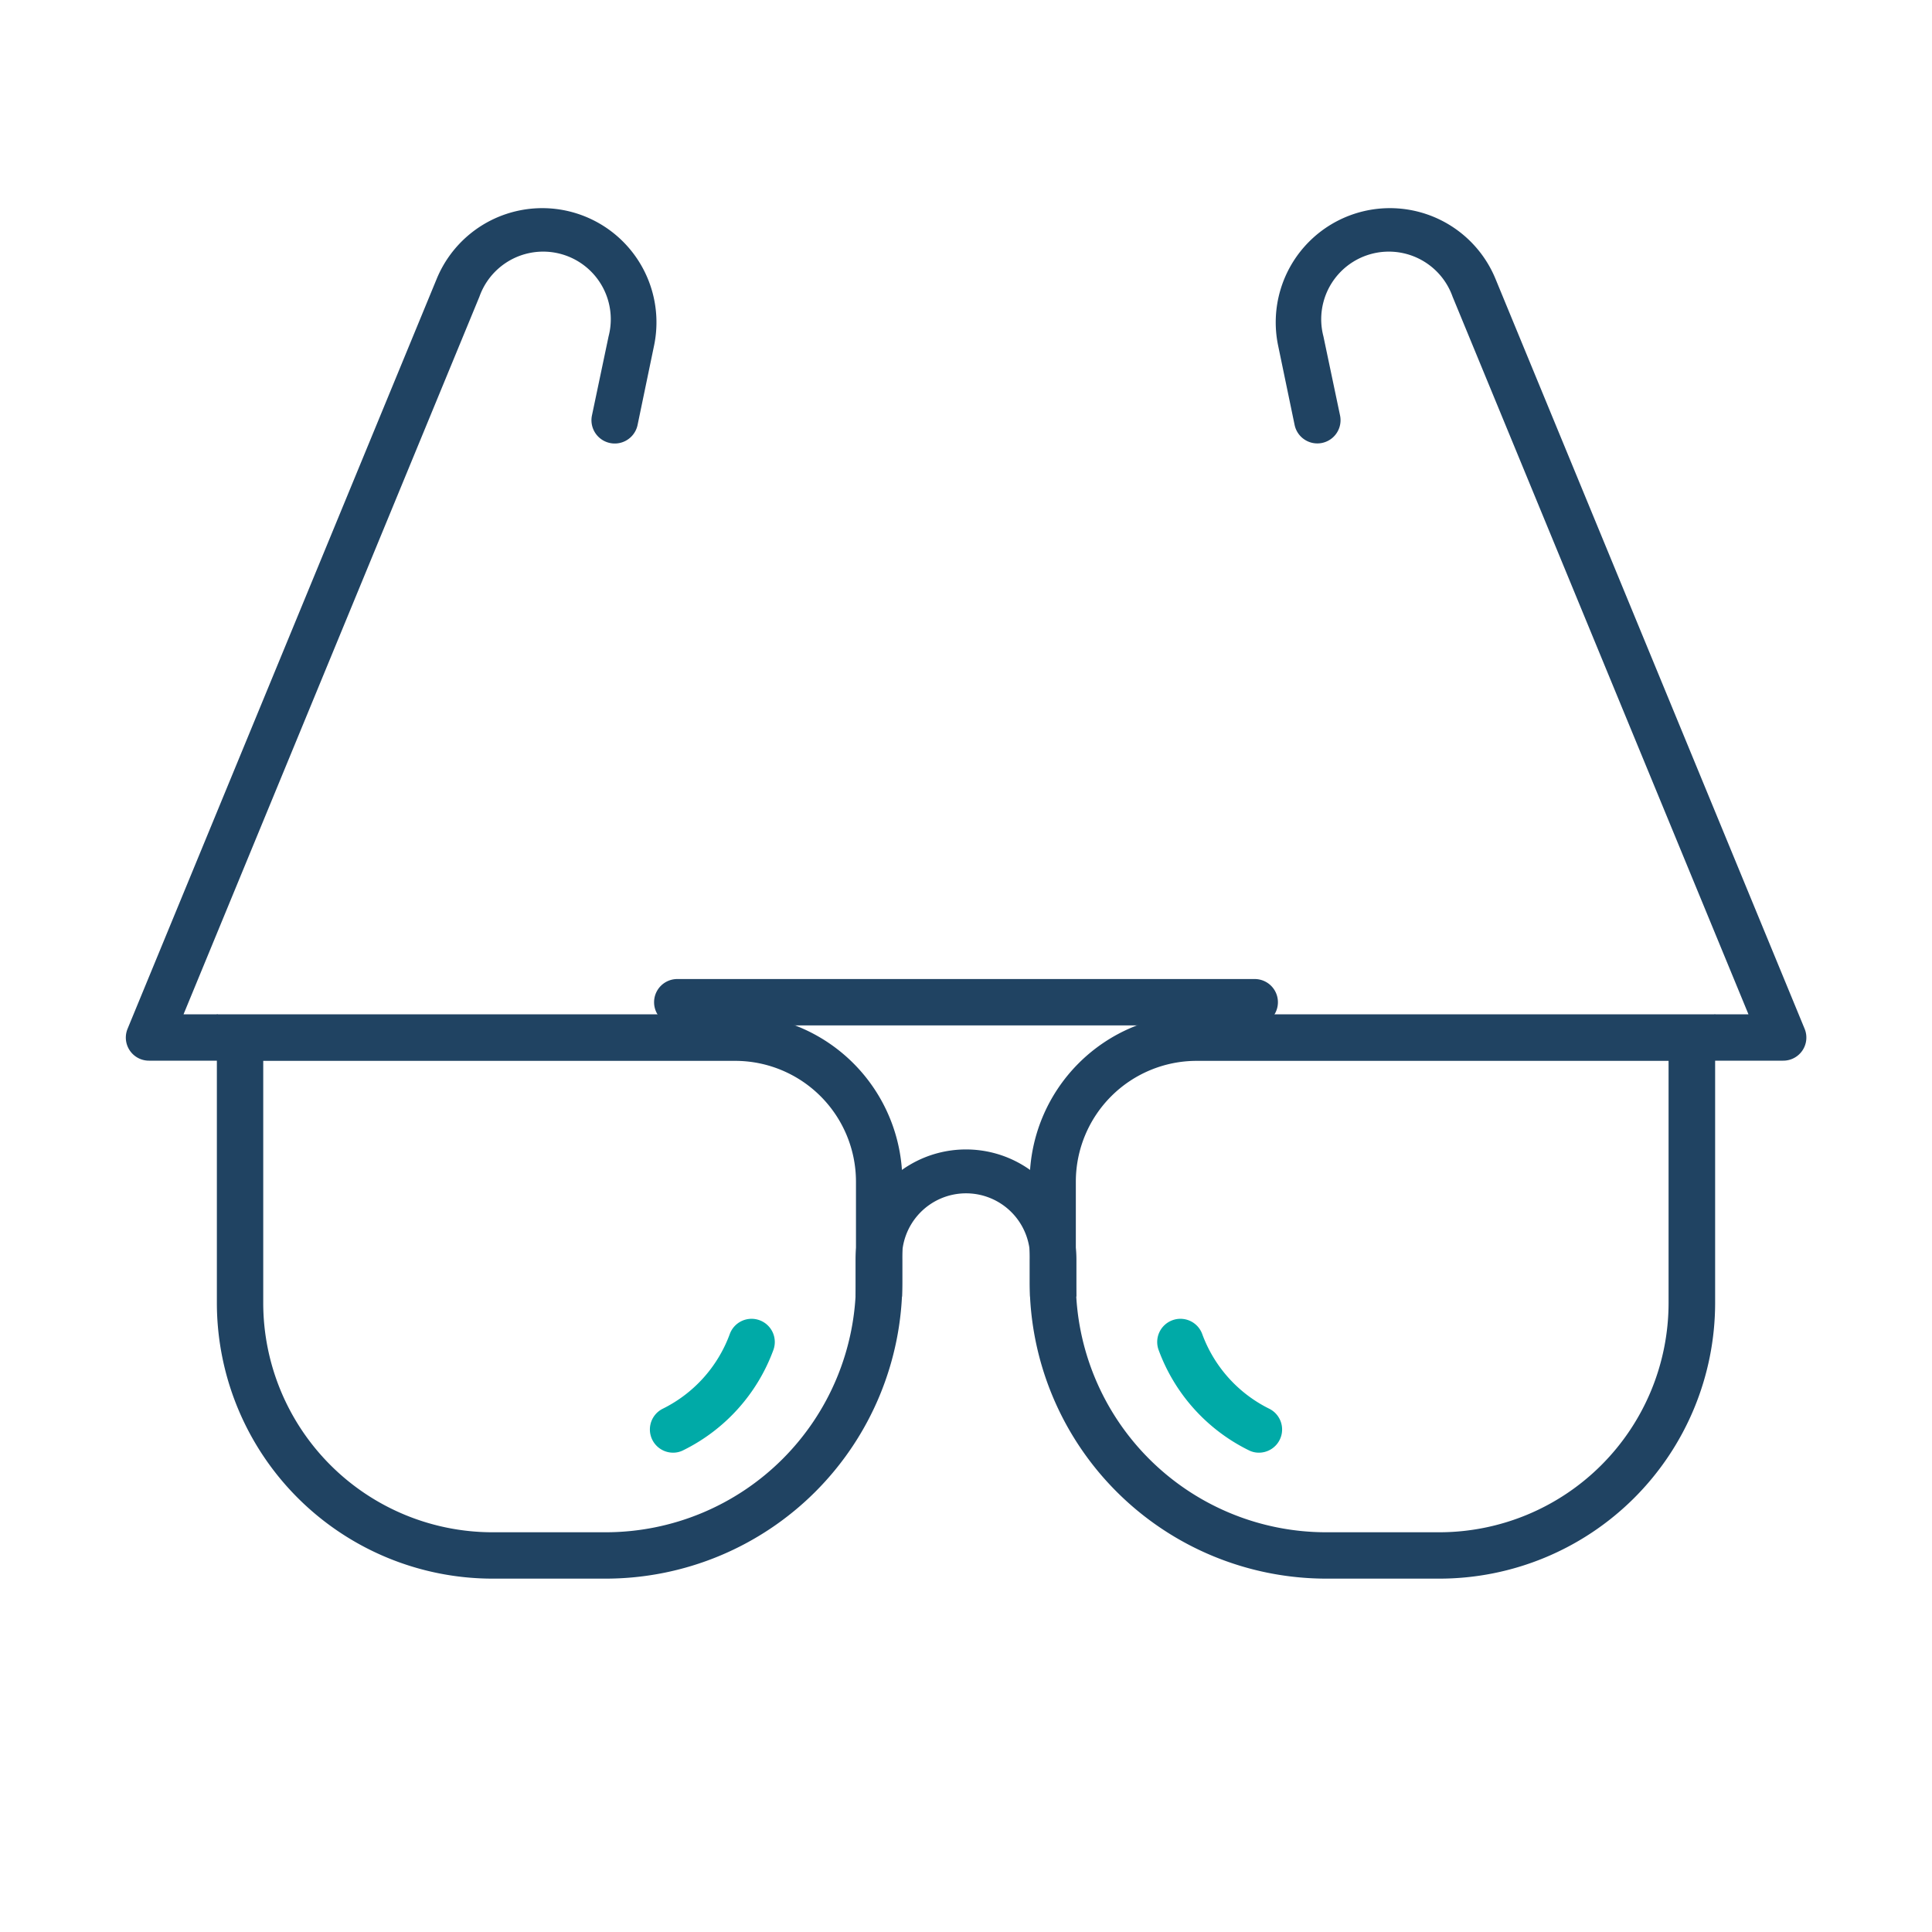 <?xml version="1.0" encoding="UTF-8"?>
<svg xmlns="http://www.w3.org/2000/svg" id="Layer_1" data-name="Layer 1" viewBox="0 0 200 200">
  <defs>
    <style>.cls-1{fill:#204362;}.cls-2{fill:#00aaa7;}</style>
  </defs>
  <path class="cls-1" d="M62.71,163.42H51A28.56,28.56,0,0,1,22.45,134.9V105H76.12a17.31,17.31,0,0,1,17.29,17.29v10.42A30.73,30.73,0,0,1,62.71,163.42Zm-35.46-53.6V134.9A23.75,23.75,0,0,0,51,158.62H62.71a25.92,25.92,0,0,0,25.9-25.89V122.31a12.51,12.51,0,0,0-12.49-12.49Z"></path>
  <path class="cls-1" d="M149,163.42H137.29a30.73,30.73,0,0,1-30.7-30.69V122.31A17.31,17.31,0,0,1,123.88,105h53.67V134.9A28.56,28.56,0,0,1,149,163.42Zm-25.14-53.6a12.51,12.51,0,0,0-12.49,12.49v10.42a25.92,25.92,0,0,0,25.9,25.89H149a23.75,23.75,0,0,0,23.73-23.72V109.82Z"></path>
  <path class="cls-1" d="M111.43,134.22h-4.8v-3.8a6.63,6.63,0,1,0-13.25,0v3.8H88.57v-3.8a11.43,11.43,0,1,1,22.86,0Z"></path>
  <path class="cls-2" d="M78.63,136.67a2.4,2.4,0,0,0-3.08,1.42,14,14,0,0,1-6.94,7.74,2.4,2.4,0,0,0,1.07,4.55,2.28,2.28,0,0,0,1.07-.26,18.77,18.77,0,0,0,9.31-10.37A2.4,2.4,0,0,0,78.63,136.67Z"></path>
  <path class="cls-2" d="M121.37,136.67a2.4,2.4,0,0,1,3.08,1.42,14,14,0,0,0,6.94,7.74,2.4,2.4,0,0,1-1.07,4.55,2.28,2.28,0,0,1-1.07-.26,18.77,18.77,0,0,1-9.31-10.37A2.4,2.4,0,0,1,121.37,136.67Z"></path>
  <path class="cls-1" d="M19,105,49.63,30.71A7,7,0,0,1,63,34.82L61.28,43A2.4,2.4,0,1,0,66,44l1.71-8.23a11.82,11.82,0,0,0-22.5-6.91l-32,77.63a2.39,2.39,0,0,0,2.22,3.31h7.1V105Z"></path>
  <path class="cls-1" d="M181,105,150.37,30.71A7,7,0,0,0,137,34.82L138.72,43a2.4,2.4,0,1,1-4.7,1l-1.71-8.23a11.82,11.82,0,0,1,22.5-6.91l32,77.63a2.39,2.39,0,0,1-2.22,3.31h-7.1V105Z"></path>
  <path class="cls-1" d="M129.89,106.15H70.11a2.4,2.4,0,0,1,0-4.8h59.78a2.4,2.4,0,0,1,0,4.8Z"></path>
</svg>
